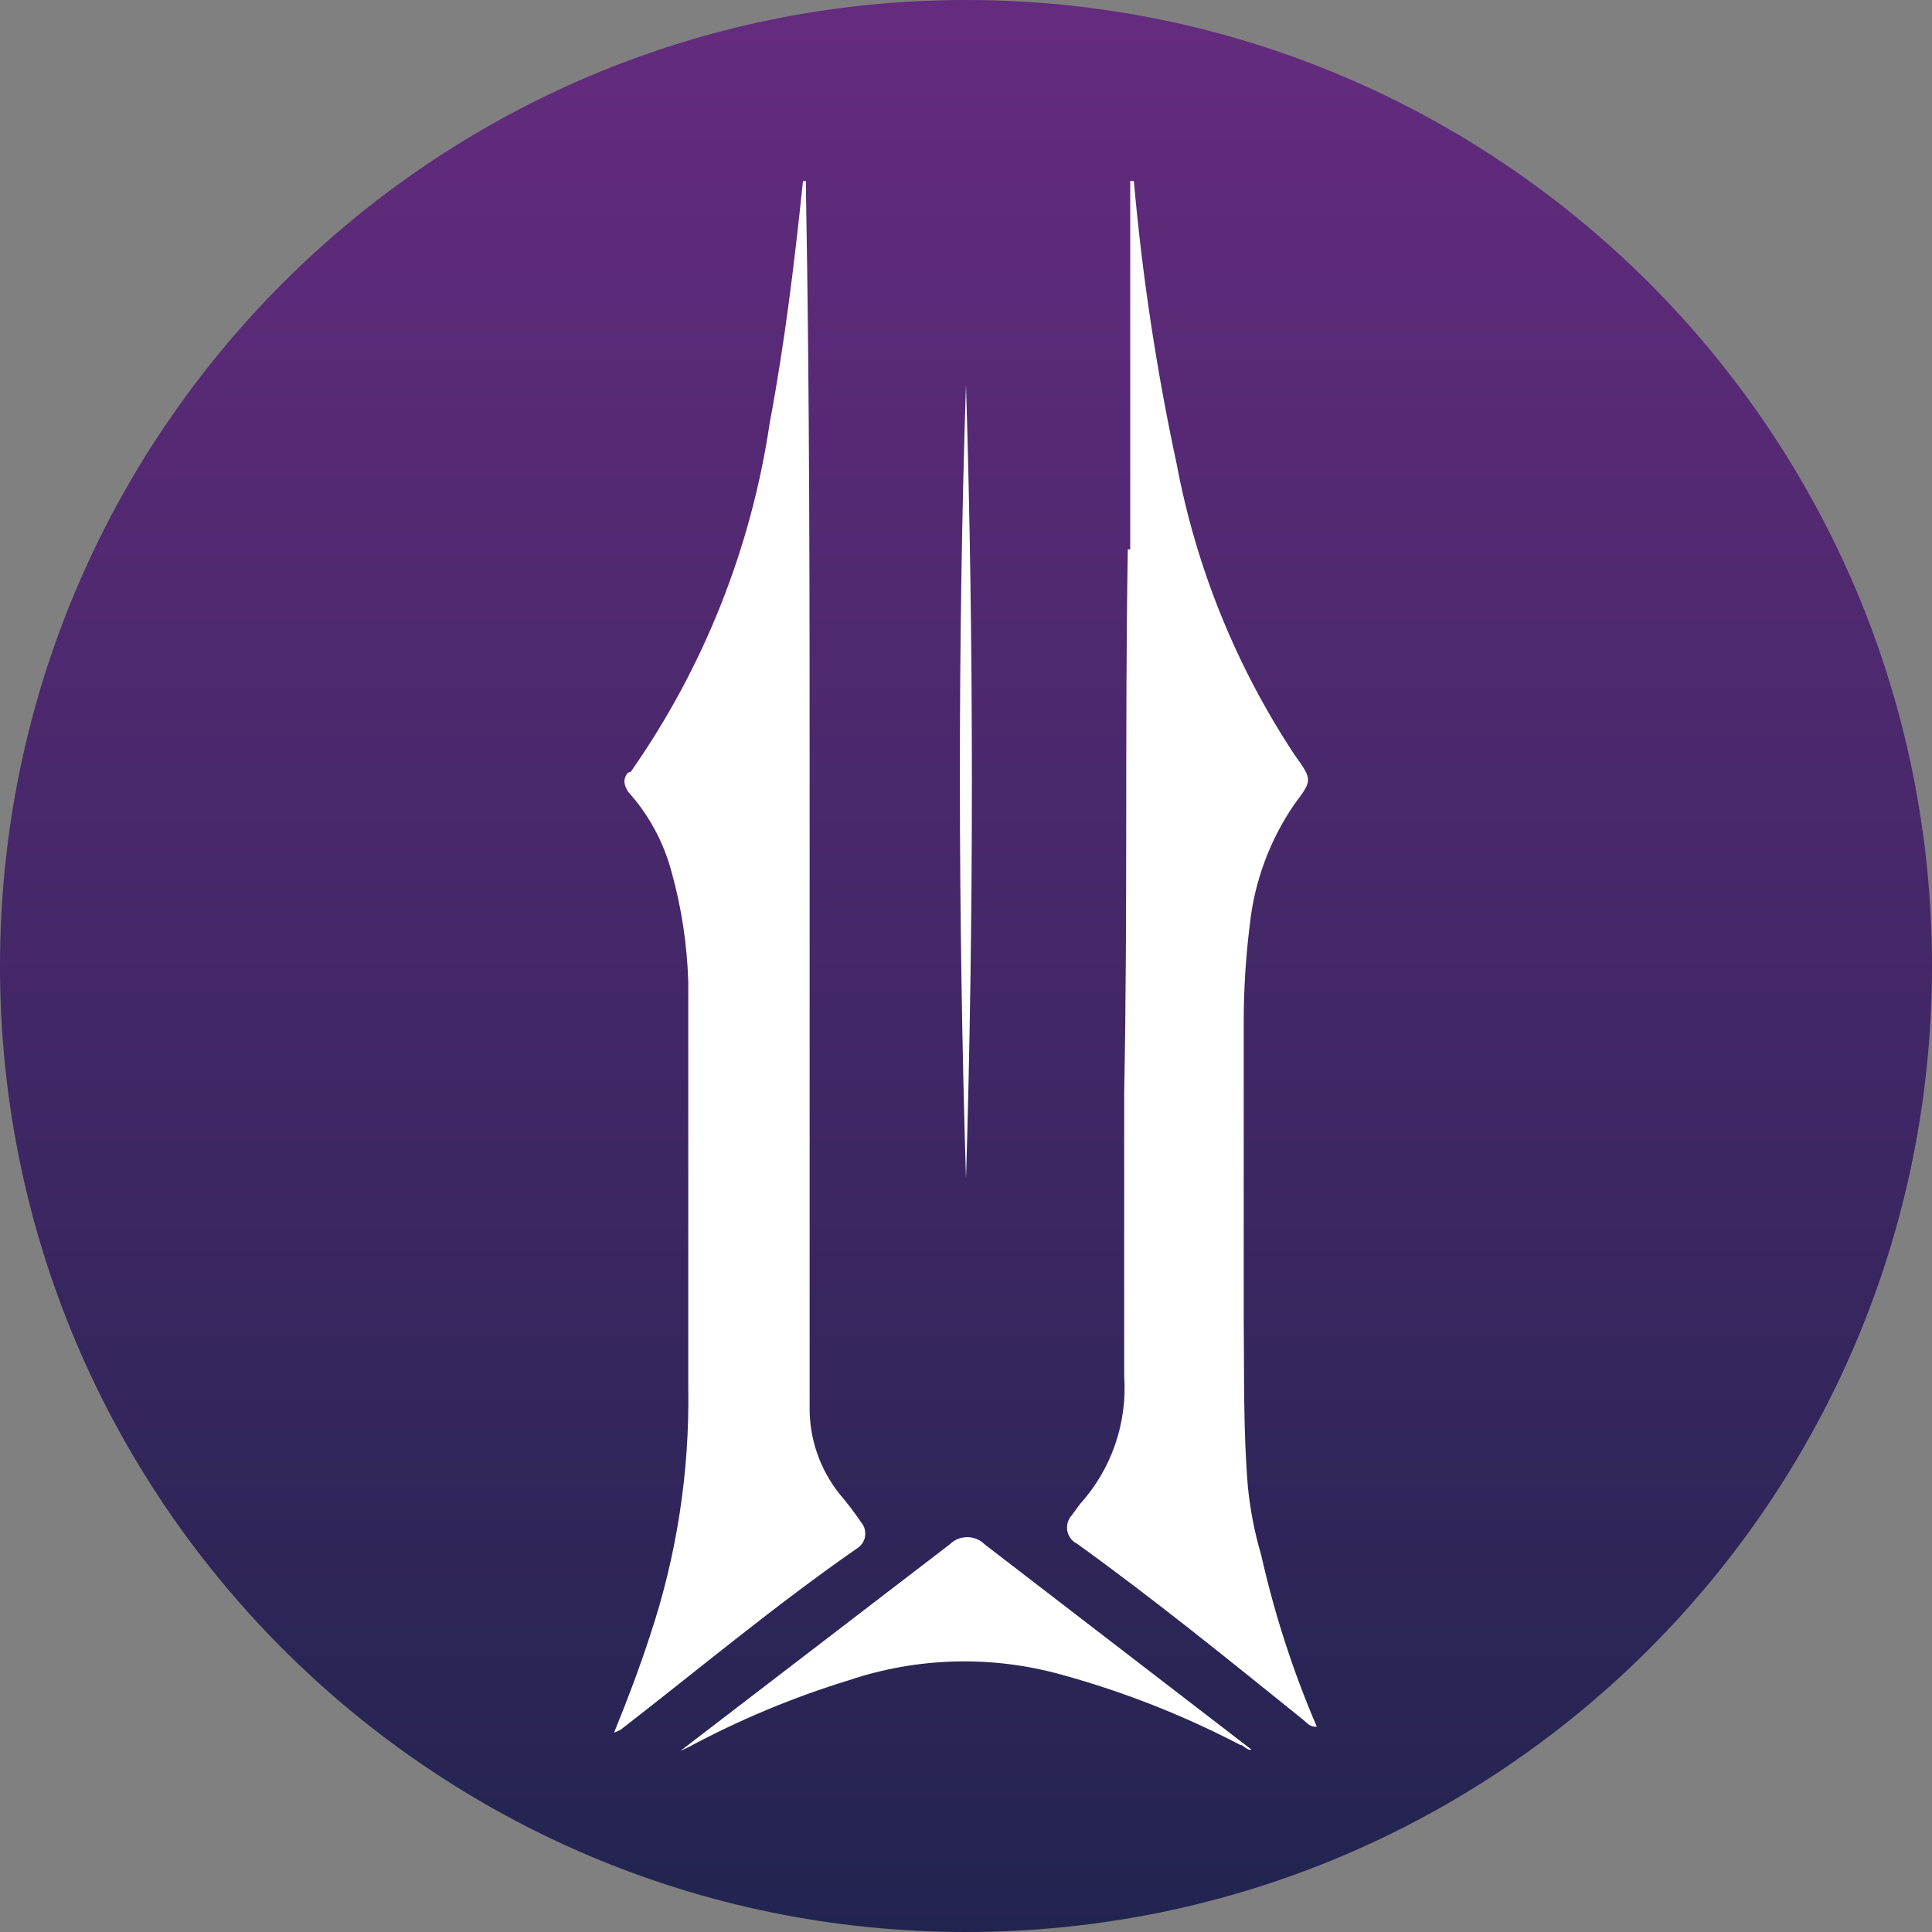 <svg fill="none" height="32" viewBox="0 0 32 32" width="32" xmlns="http://www.w3.org/2000/svg" xmlns:xlink="http://www.w3.org/1999/xlink"><rect x="0" y="0" width="32" height="32" fill="#808080" stroke="none"/><linearGradient id="a" gradientUnits="userSpaceOnUse" x1="16" x2="16" y1="32" y2="0"><stop offset="0" stop-color="#222450"/><stop offset="1" stop-color="#652b7f"/></linearGradient><path d="m16 32c8.837 0 16-7.163 16-16 0-8.837-7.163-16-16-16-8.837 0-16 7.163-16 16 0 8.837 7.163 16 16 16z" fill="url(#a)"/><path d="m16 6.37c-.14 4.27-.13 8.87 0 13.16.13-4.29.13-8.89 0-13.16zm-4.73 22.63.13-.06c.849-.456 1.739-.828 2.66-1.11 1.141-.383 2.371-.415 3.53-.09 1.022.281 2.01.67 2.95 1.16.06 0 .11.1.19.08l-4.42-3.4c-.038-.038-.083-.068-.133-.089-.05-.021-.103-.031-.157-.031-.054 0-.107.011-.157.031-.05.021-.095.051-.133.089zm-.87-16.2c-.1.12-.05.22 0 .31.341.377.588.829.72 1.32.168.6.262 1.218.28 1.84v2.88 3.83c.023 1.403-.193 2.8-.64 4.13-.17.52-.35 1-.59 1.59l.11-.05c1.29-1 2.57-2.07 3.91-3 .037-.022.068-.051.092-.086.024-.035.04-.075.046-.117s.004-.085-.008-.126c-.012-.041-.032-.079-.06-.111-.108-.16-.225-.313-.35-.46-.332-.413-.509-.93-.5-1.46 0-.71 0-1.43 0-2.14 0-2.62 0-5.23 0-7.86 0-3.36 0-6.72-.06-10.08v-.21h-.05c-.14 1.34-.3 2.67-.55 4-.308 2.079-1.095 4.058-2.3 5.78zm8.28-3.7c-.05 3 0 6-.06 9v4.69c.027.384-.024.77-.149 1.134-.125.364-.323.7-.581.986l-.14.19c-.031.034-.054.076-.066.12-.012.045-.014.092-.006.137.009.045.028.088.056.125s.064.067.106.087c1.29.93 2.52 1.93 3.75 2.92.06.05.11.12.22.11-.393-.916-.701-1.867-.92-2.84-.108-.366-.181-.741-.22-1.12-.08-.94-.06-1.89-.07-2.83 0-1.61 0-3.23 0-4.84-.002-.552.032-1.103.1-1.65.077-.718.331-1.405.74-2 .3-.4.3-.4 0-.82-.964-1.458-1.627-3.093-1.95-4.81-.333-1.547-.57-3.114-.71-4.69h-.06v6.1z" fill="#fff"/></svg>